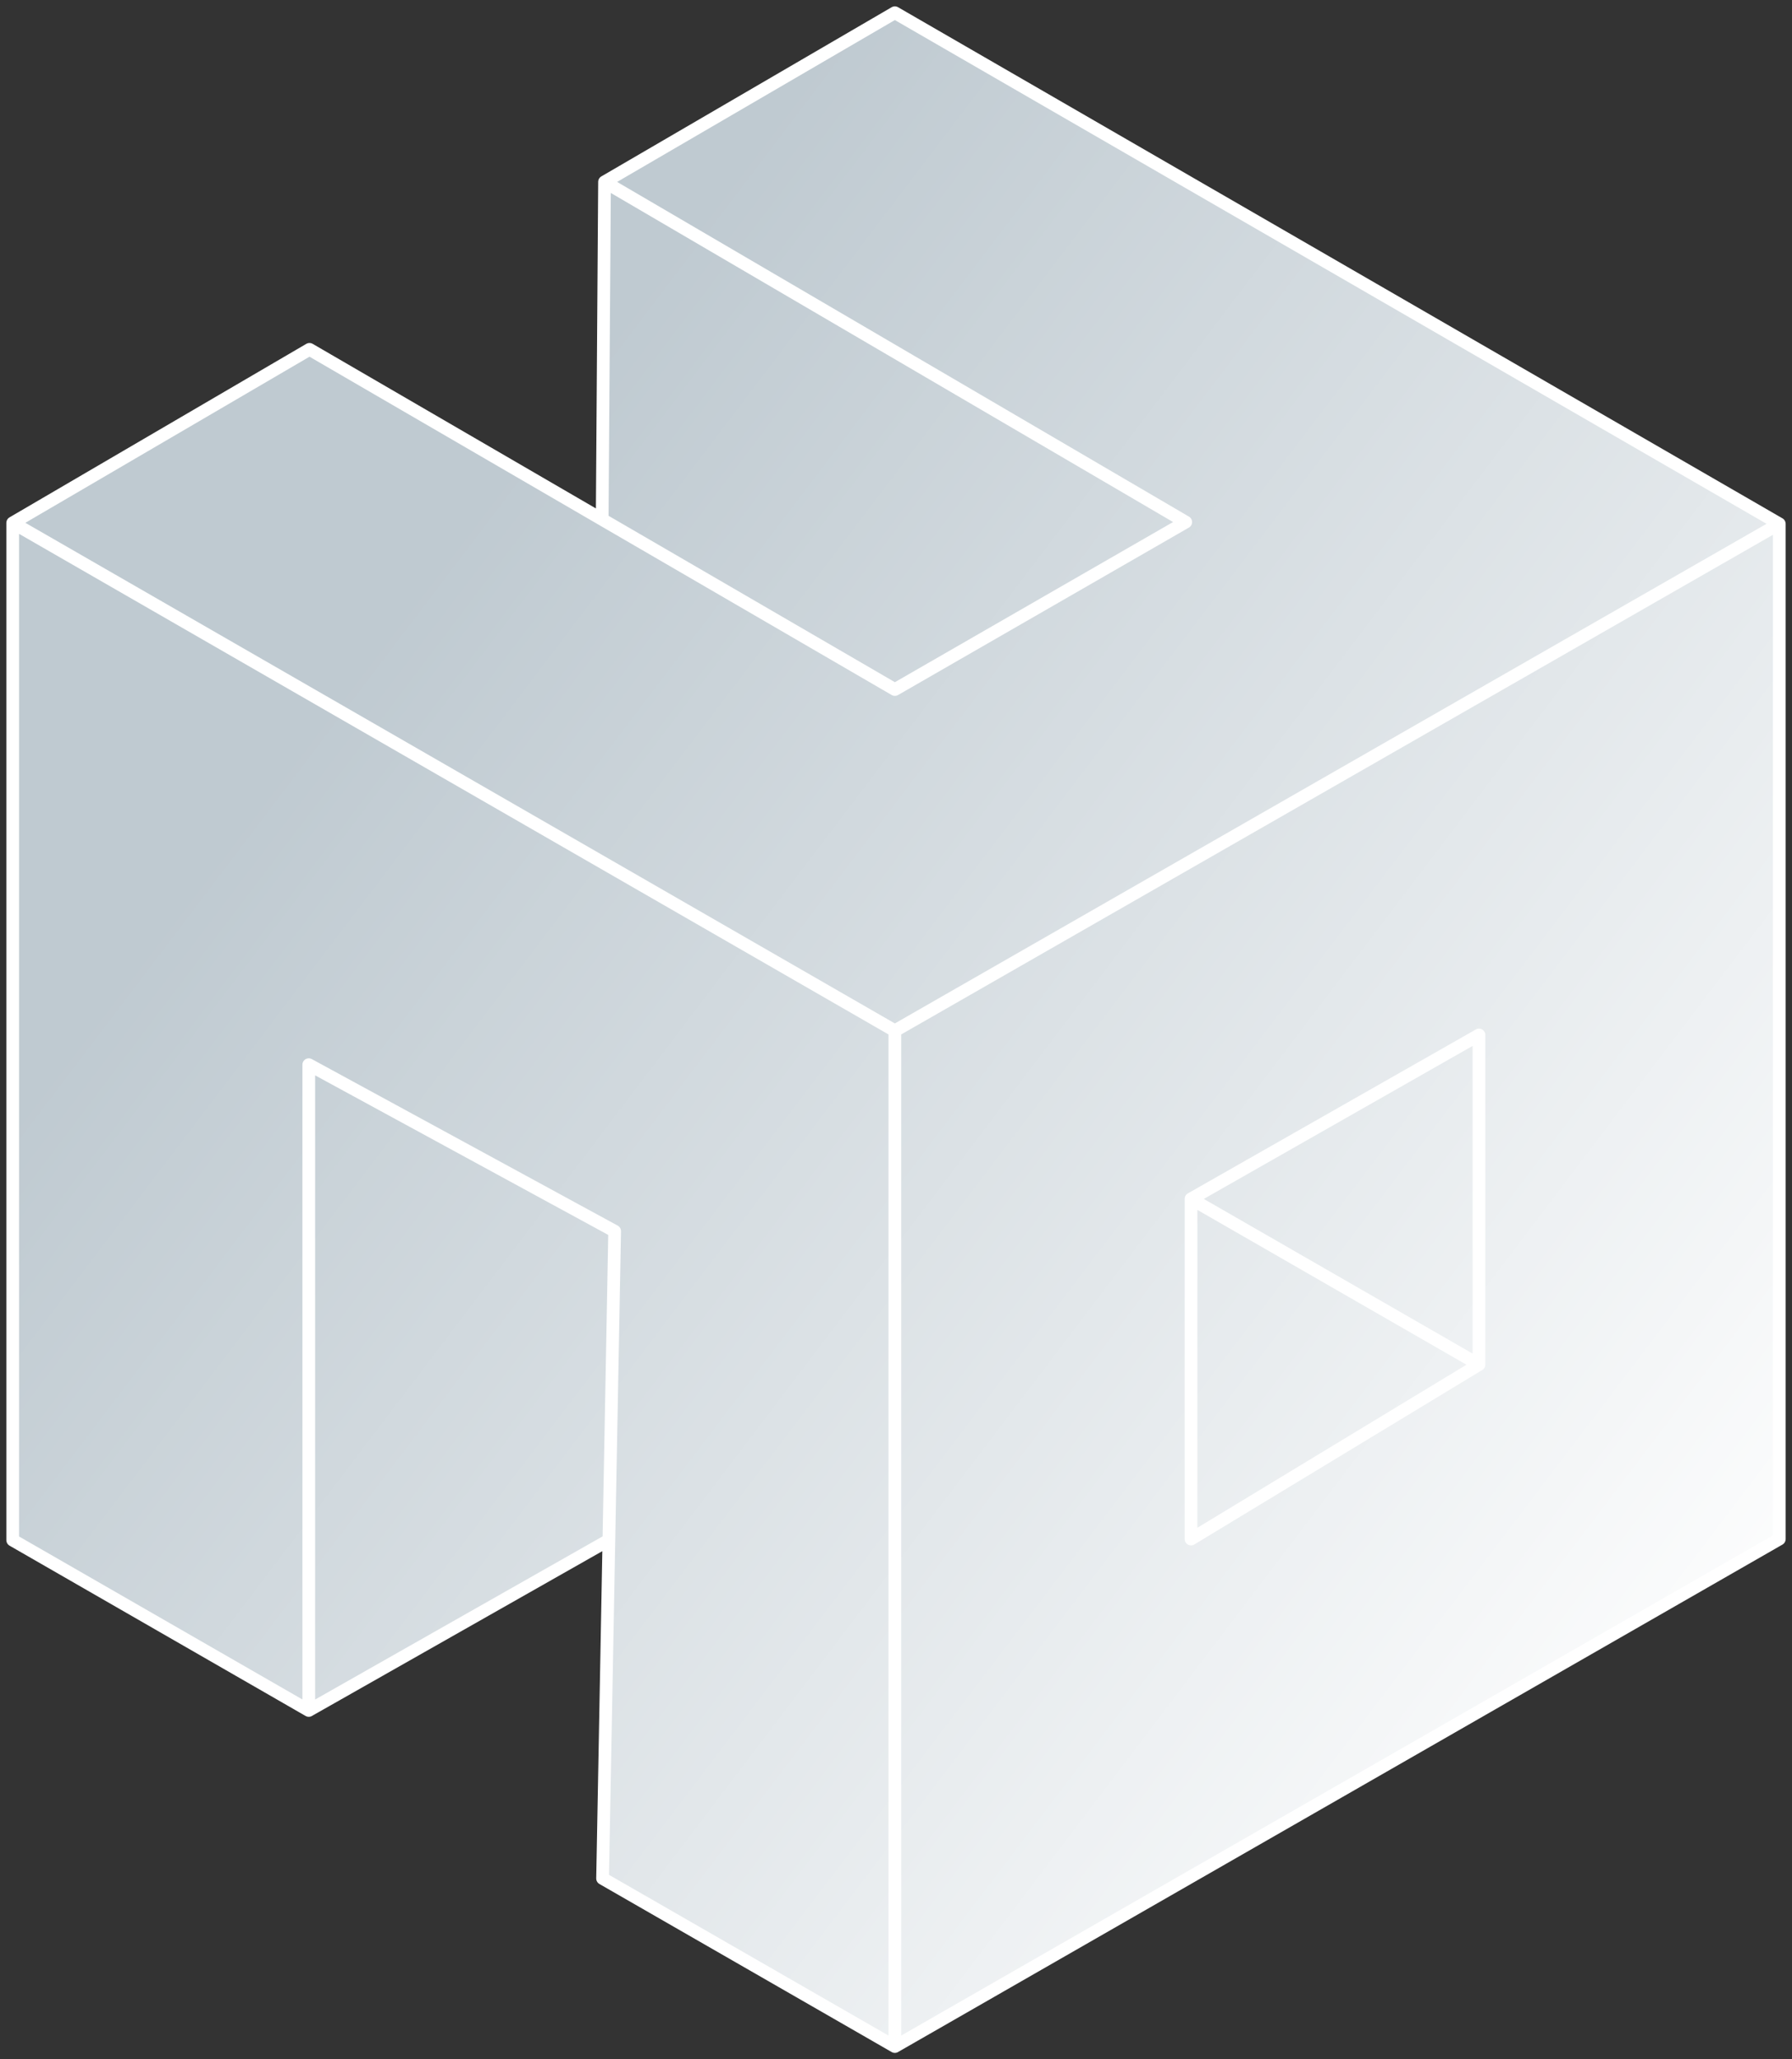 <svg xmlns="http://www.w3.org/2000/svg" xmlns:xlink="http://www.w3.org/1999/xlink" width="141" height="162"><rect width="100%" height="100%" fill="#333333" stroke="none"/><defs><linearGradient id="b" x1="28.829%" x2="99.309%" y1="21.196%" y2="83.979%"><stop offset="0%" stop-color="#FFF" stop-opacity="0"/><stop offset="100%" stop-color="#FFF"/></linearGradient><path id="a" d="m46.413 146.78.496-26.617-23.614 13.398L0 120.163v-80.03l23.352-13.65 23.03 13.381.183-26.553 45.731 26.761-.242.139.242-.139-45.731-26.76L69.411 0 139 40.211v79.867L69.41 160l-22.997-13.22Z"/></defs><g fill="none" fill-rule="evenodd"><g fill-rule="nonzero" transform="translate(1 1)"><use xlink:href="#a" fill="#BFCAD1"/><use xlink:href="#a" fill="url(#b)"/></g><path stroke="#FFF" stroke-linecap="round" stroke-linejoin="round" d="M1 41.133v80.03l23.295 13.398M1 41.133 70.41 81.09M1 41.133l23.352-13.65 23.03 13.381m-23.087 93.697V83.757l24.068 13.1-.454 24.306M24.295 134.56l23.614-13.398m0 0-.496 26.617L70.41 161m0 0V81.089m0 79.911L140 121.078V41.211M70.41 81.09 140 41.21m0 0L70.41 1 47.566 14.311m0 0 45.731 26.761-22.885 13.173-23.03-13.38m.184-26.554-.184 26.553m46.332 53.453 22.657-12.895v25.93M93.713 94.316v26.761l22.657-13.727M93.713 94.317l22.657 13.034"/></g></svg>
